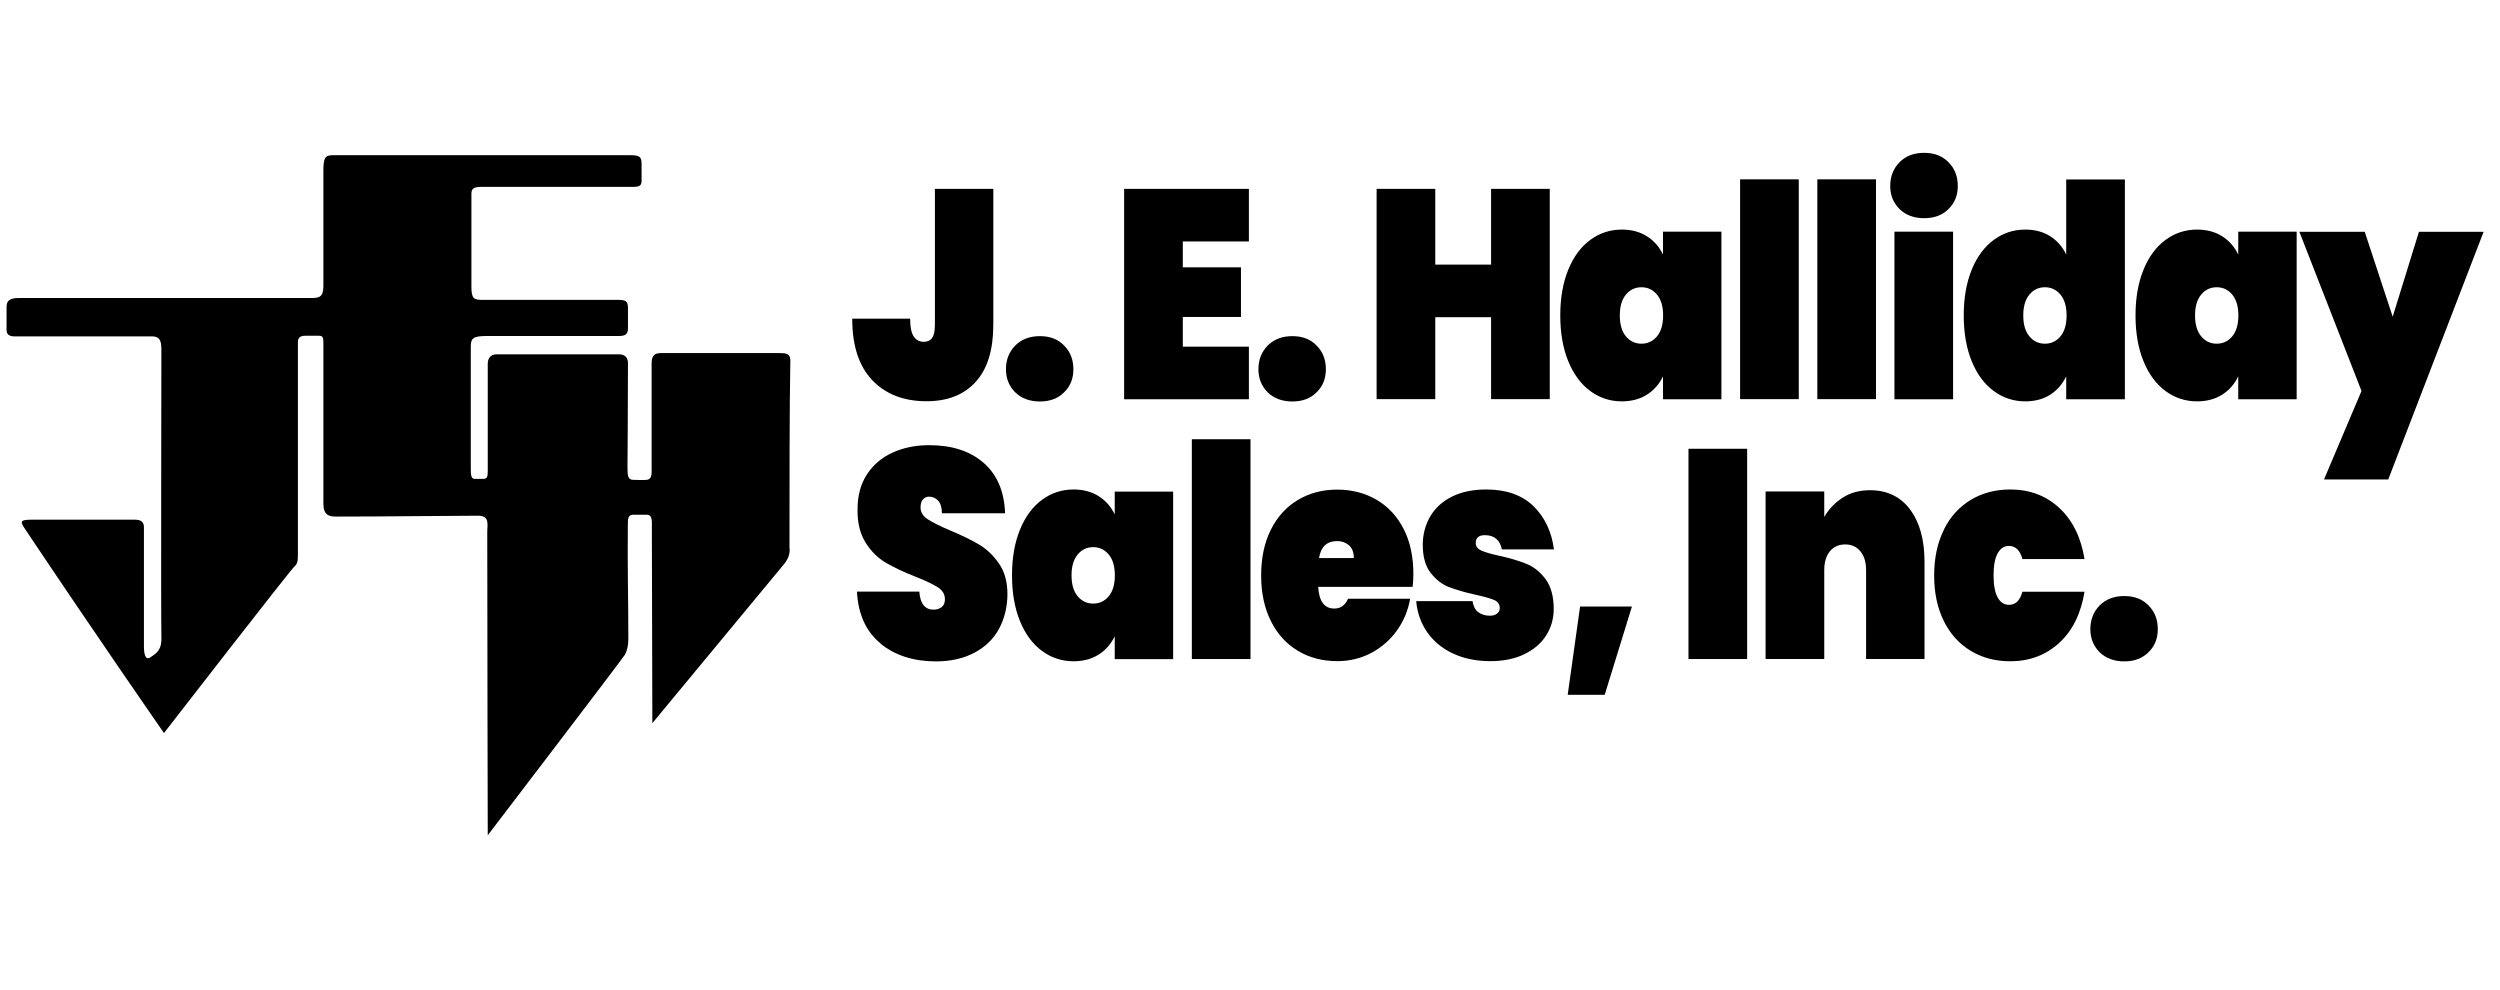 <?xml version="1.0" encoding="UTF-8"?> <svg xmlns="http://www.w3.org/2000/svg" version="1.1" viewBox="0 0 202 80"><g><g id="Layer_1"><path d="M63.81,44.33c0,.5-.14.87-.5,1.3s-10.6,12.8-10.6,12.8c0,0-.04-13.45-.04-15.79,0-.5.07-1.05-.43-1.05h-1.08c-.4,0-.43.32-.43.76-.04,3.46.04,6.02.04,9.27,0,.47-.07.9-.29,1.3-.22.36-11.07,14.57-11.07,14.57,0,0-.04-16.88-.04-24.52,0-.61.22-1.3-.76-1.3-2.31,0-7.18.07-11.47.07-.58,0-1.01-.14-1.01-1.05v-12.95c0-.47-.04-.61-.36-.61h-1.12c-.32,0-.58.11-.58.5v16.88c0,.5.04,1.01-.25,1.23s-10.57,13.49-10.57,13.49c0,0-5.19-7.46-11.25-16.52-.32-.5-.47-.72.54-.72h8.33c.47,0,.76.14.76.61v9.63c0,.36.04,1.23.54.87.54-.36.94-.61.87-1.8-.04-1.15,0-22.43,0-23.11,0-.76-.22-1.01-.76-1.01H1.5c-.43,0-.97.07-.97-.54v-1.84c0-.47.22-.72.97-.72h23.58c.69,0,1.05-.04,1.05-.97v-9.27c0-1.05.11-1.3.76-1.3h24.05c.83,0,.9.18.9.79v1.3c0,.36-.18.47-.69.47h-12.3c-.54,0-.76.14-.76.54v7.54c0,.97.22,1.05.9,1.05h10.96c.61,0,.79.11.79.65v1.69c0,.58-.43.58-.87.58h-10.57c-1.05,0-1.26.18-1.26.83v9.84c0,.43,0,.87.29.87h.72c.32,0,.36-.18.36-.65v-8.65c0-.5.29-.76.72-.76h9.92c.47,0,.69.32.69.69,0,3.86-.04,7.97-.04,8.44,0,.69.04,1.01.47,1.01.4,0,.69.04,1.08,0,.47-.04.4-.61.4-.97v-8.33c0-.47.04-.94.72-.94h9.66c.47,0,.83.04.83.58-.07,3.39-.07,10.57-.07,15.25"></path><g><path d="M80.26,15.26v10.97c0,2.03-.47,3.57-1.42,4.62-.95,1.05-2.27,1.57-3.98,1.57-1.84,0-3.3-.57-4.38-1.7-1.08-1.14-1.62-2.79-1.62-4.97h4.68c0,.69.1,1.17.3,1.45.2.28.47.42.81.42.28,0,.51-.1.66-.31.16-.21.23-.57.23-1.08v-10.97h4.72Z"></path><path d="M82.03,31.7c-.5-.5-.75-1.12-.75-1.87s.25-1.4.75-1.91c.5-.5,1.16-.76,1.99-.76s1.47.25,1.96.76c.5.5.75,1.14.75,1.91s-.25,1.38-.75,1.87c-.5.5-1.15.74-1.96.74s-1.49-.25-1.99-.74Z"></path><path d="M95.57,19.51v2.09h4.7v4.01h-4.7v2.4h5.34v4.25h-10.08V15.26h10.08v4.25h-5.34Z"></path><path d="M102.43,31.7c-.5-.5-.75-1.12-.75-1.87s.25-1.4.75-1.91c.5-.5,1.16-.76,1.99-.76s1.47.25,1.96.76c.5.5.75,1.14.75,1.91s-.25,1.38-.75,1.87c-.5.5-1.15.74-1.96.74s-1.49-.25-1.99-.74Z"></path><path d="M125.22,15.26v16.99h-4.74v-6.62h-4.51v6.62h-4.74V15.26h4.74v6.12h4.51v-6.12h4.74Z"></path><path d="M126.72,21.78c.43-1.05,1.03-1.85,1.78-2.4.75-.55,1.6-.83,2.54-.83.78,0,1.46.18,2.03.54.57.36,1,.85,1.3,1.48v-1.85h4.72v13.54h-4.72v-1.85c-.3.62-.73,1.12-1.3,1.48-.57.36-1.25.54-2.03.54-.94,0-1.79-.28-2.54-.83-.75-.55-1.35-1.35-1.78-2.4-.43-1.05-.65-2.28-.65-3.71s.22-2.66.65-3.71ZM133.89,23.81c-.33-.4-.75-.6-1.26-.6s-.93.2-1.26.6c-.33.4-.49.96-.49,1.68s.16,1.28.49,1.68c.33.4.75.6,1.26.6s.93-.2,1.26-.6c.33-.4.49-.96.49-1.68s-.16-1.28-.49-1.68Z"></path><path d="M145.34,14.49v17.76h-4.74V14.49h4.74Z"></path><path d="M151.58,14.49v17.76h-4.74V14.49h4.74Z"></path><path d="M153.48,16.89c-.5-.5-.75-1.12-.75-1.87s.25-1.4.75-1.91,1.16-.76,1.99-.76,1.47.25,1.97.76c.5.5.75,1.14.75,1.91s-.25,1.38-.75,1.87c-.5.5-1.15.74-1.97.74s-1.49-.25-1.99-.74ZM157.81,18.72v13.54h-4.74v-13.54h4.74Z"></path><path d="M159.32,21.78c.43-1.05,1.03-1.85,1.78-2.4.75-.55,1.6-.83,2.54-.83.78,0,1.46.18,2.02.54s.99.85,1.29,1.48v-6.07h4.74v17.76h-4.74v-1.85c-.3.62-.73,1.12-1.29,1.48s-1.24.54-2.02.54c-.94,0-1.79-.28-2.54-.83-.75-.55-1.35-1.35-1.78-2.4-.43-1.05-.65-2.28-.65-3.71s.22-2.66.65-3.71ZM166.49,23.81c-.33-.4-.75-.6-1.26-.6s-.93.2-1.26.6c-.33.4-.49.96-.49,1.68s.16,1.28.49,1.68c.33.4.75.6,1.26.6s.93-.2,1.26-.6c.33-.4.49-.96.49-1.68s-.16-1.28-.49-1.68Z"></path><path d="M173.2,21.78c.43-1.05,1.03-1.85,1.78-2.4.75-.55,1.6-.83,2.54-.83.78,0,1.46.18,2.03.54.57.36,1,.85,1.3,1.48v-1.85h4.72v13.54h-4.72v-1.85c-.3.62-.73,1.12-1.3,1.48-.57.36-1.25.54-2.03.54-.94,0-1.79-.28-2.54-.83-.75-.55-1.35-1.35-1.78-2.4-.43-1.05-.65-2.28-.65-3.71s.22-2.66.65-3.71ZM180.37,23.81c-.33-.4-.75-.6-1.26-.6s-.93.2-1.26.6c-.33.4-.49.96-.49,1.68s.16,1.28.49,1.68c.33.4.75.6,1.26.6s.93-.2,1.26-.6c.33-.4.49-.96.49-1.68s-.16-1.28-.49-1.68Z"></path><path d="M200.68,18.72l-7.71,20.02h-5.19l3.03-7.15-5.02-12.86h5.28l2.26,6.86,2.12-6.86h5.23Z"></path><path d="M71.15,51.99c-1.17-.95-1.81-2.35-1.91-4.19h5.04c.07.98.46,1.46,1.15,1.46.26,0,.47-.07.65-.2.18-.14.27-.35.27-.64,0-.4-.19-.72-.58-.97s-.98-.53-1.79-.85c-.97-.38-1.77-.76-2.4-1.13-.63-.37-1.18-.9-1.63-1.61s-.68-1.61-.66-2.71c0-1.1.25-2.04.76-2.82.51-.78,1.2-1.36,2.07-1.76.88-.4,1.86-.6,2.96-.6,1.85,0,3.32.48,4.41,1.44,1.09.96,1.66,2.31,1.72,4.06h-5.1c-.01-.48-.12-.82-.32-1.03-.2-.21-.44-.31-.73-.31-.2,0-.36.08-.49.23-.13.15-.19.36-.19.64,0,.38.19.7.57.95.38.25.98.55,1.8.9.95.4,1.74.78,2.36,1.15.62.37,1.16.88,1.61,1.54.46.66.68,1.48.68,2.47s-.23,1.97-.68,2.8-1.12,1.47-1.99,1.93c-.87.46-1.9.7-3.1.7-1.81,0-3.3-.48-4.48-1.43Z"></path><path d="M82.42,42.78c.43-1.05,1.03-1.85,1.78-2.4.75-.55,1.6-.83,2.54-.83.78,0,1.46.18,2.03.54.57.36,1,.85,1.3,1.48v-1.85h4.72v13.54h-4.72v-1.85c-.3.62-.73,1.12-1.3,1.48-.57.36-1.25.54-2.03.54-.94,0-1.79-.28-2.54-.83s-1.35-1.35-1.78-2.4c-.43-1.05-.65-2.28-.65-3.71s.22-2.66.65-3.71ZM89.59,44.81c-.33-.4-.75-.6-1.26-.6s-.93.2-1.26.6c-.33.4-.49.96-.49,1.68s.16,1.28.49,1.68c.33.4.75.6,1.26.6s.93-.2,1.26-.6c.33-.4.49-.96.49-1.68s-.16-1.28-.49-1.68Z"></path><path d="M101.04,35.49v17.76h-4.74v-17.76h4.74Z"></path><path d="M114.13,47.42h-7.62c.07,1.17.5,1.75,1.3,1.75.51,0,.88-.26,1.11-.79h5.02c-.17.96-.53,1.82-1.08,2.58s-1.24,1.36-2.07,1.8c-.83.44-1.75.66-2.74.66-1.2,0-2.26-.28-3.19-.84-.93-.56-1.66-1.36-2.18-2.41-.52-1.05-.78-2.28-.78-3.68s.26-2.64.78-3.68c.52-1.05,1.25-1.85,2.18-2.41s2-.84,3.19-.84,2.26.28,3.19.83c.93.55,1.66,1.34,2.18,2.36.52,1.02.78,2.23.78,3.62,0,.37-.02.72-.06,1.06ZM109.39,45.09c0-.45-.13-.79-.38-1.02-.26-.23-.58-.35-.96-.35-.84,0-1.33.46-1.47,1.37h2.82Z"></path><path d="M117.39,52.8c-.88-.42-1.57-.99-2.08-1.73-.51-.74-.8-1.57-.88-2.5h4.55c.06.4.21.7.46.89.25.19.57.29.95.29.24,0,.43-.06.58-.18s.21-.27.21-.44c0-.3-.15-.52-.45-.65s-.8-.27-1.52-.43c-.87-.19-1.58-.4-2.15-.62-.56-.22-1.05-.61-1.47-1.15s-.63-1.3-.63-2.26c0-.83.2-1.59.59-2.27.39-.68.97-1.22,1.74-1.61.77-.39,1.7-.59,2.8-.59,1.62,0,2.89.45,3.81,1.34.92.9,1.47,2.06,1.66,3.5h-4.21c-.07-.37-.22-.65-.45-.85-.23-.2-.53-.3-.92-.3-.24,0-.43.05-.55.16-.13.1-.19.26-.19.47,0,.27.15.48.45.61.3.14.78.28,1.43.42.87.19,1.6.41,2.2.65.6.24,1.12.65,1.56,1.24s.66,1.39.66,2.41c0,.8-.21,1.52-.62,2.16-.41.64-1.01,1.14-1.78,1.51s-1.68.55-2.72.55c-1.14,0-2.15-.21-3.02-.62Z"></path><path d="M131.86,49.01l-2.2,7.13h-2.99l1-7.13h4.19Z"></path><path d="M141.17,36.26v16.99h-4.74v-16.99h4.74Z"></path><path d="M154.34,41.18c.78,1.04,1.16,2.45,1.16,4.22v7.85h-4.72v-7.18c0-.64-.15-1.15-.46-1.52-.31-.38-.72-.56-1.23-.56s-.94.19-1.24.56c-.3.38-.45.88-.45,1.52v7.18h-4.74v-13.54h4.74v2.06c.37-.64.87-1.16,1.49-1.56.62-.4,1.36-.6,2.21-.6,1.38,0,2.46.52,3.24,1.56Z"></path><path d="M157.06,42.8c.52-1.05,1.25-1.85,2.18-2.41s2-.84,3.19-.84c1.57,0,2.89.5,3.96,1.49s1.75,2.37,2.04,4.13h-5.02c-.19-.7-.55-1.06-1.09-1.06-.38,0-.69.2-.91.6-.22.4-.33.99-.33,1.78s.11,1.38.33,1.78c.22.4.52.6.91.6.54,0,.9-.35,1.09-1.06h5.02c-.29,1.76-.96,3.14-2.04,4.13s-2.4,1.49-3.96,1.49c-1.2,0-2.26-.28-3.19-.84-.93-.56-1.66-1.36-2.18-2.41-.52-1.05-.78-2.28-.78-3.68s.26-2.64.78-3.68Z"></path><path d="M169.65,52.7c-.5-.5-.75-1.12-.75-1.87s.25-1.4.75-1.91c.5-.5,1.16-.76,1.99-.76s1.47.25,1.96.76c.5.5.75,1.14.75,1.91s-.25,1.38-.75,1.87c-.5.5-1.15.74-1.96.74s-1.49-.25-1.99-.74Z"></path></g></g></g></svg> 